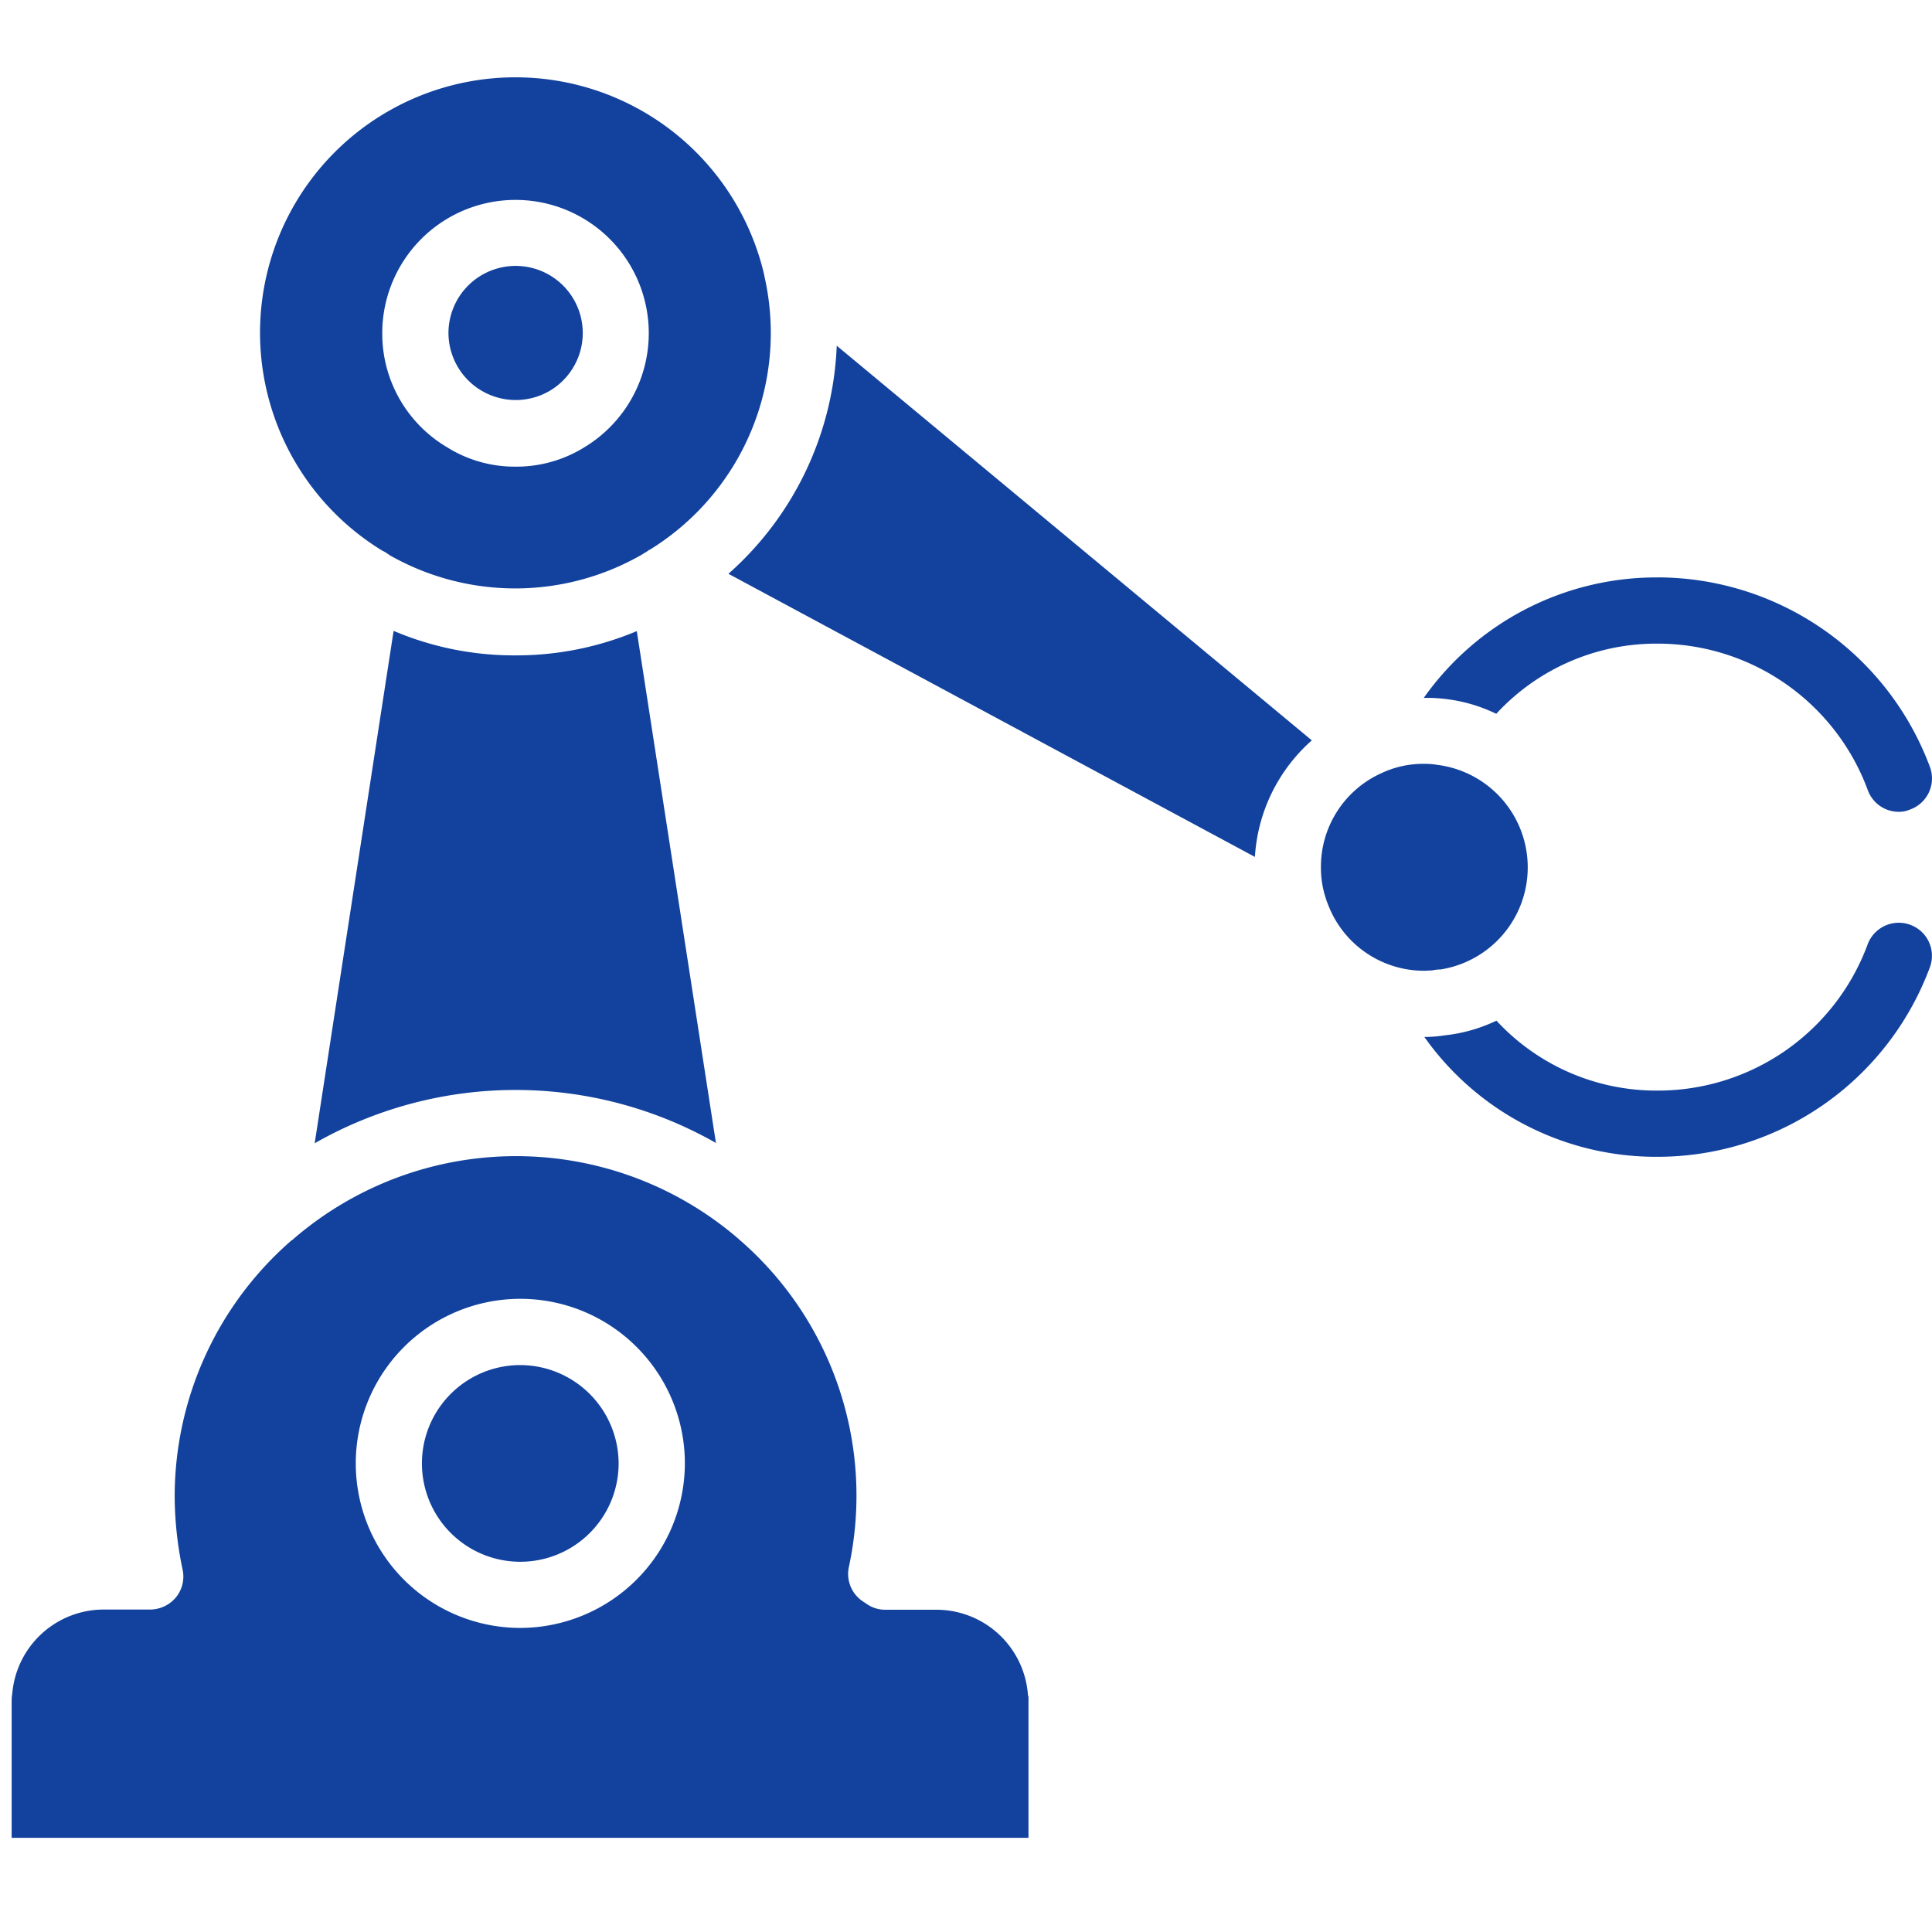<?xml version="1.0" encoding="UTF-8"?> <svg xmlns="http://www.w3.org/2000/svg" xmlns:xlink="http://www.w3.org/1999/xlink" width="41" height="41" viewBox="0 0 41 41"><defs><clipPath id="clip-projecao-robotizada"><rect width="41" height="41"></rect></clipPath></defs><g id="projecao-robotizada" clip-path="url(#clip-projecao-robotizada)"><g id="projecao-robotizada-2" data-name="projecao-robotizada" transform="translate(-6 -6.815)"><g id="Grupo_8202" data-name="Grupo 8202" transform="translate(6.25 8.454)"><path id="Caminho_8153" data-name="Caminho 8153" d="M28.683,12.718a.205.205,0,0,1-.014-.063A5.42,5.42,0,1,0,20.561,18.5a.667.667,0,0,1,.119.07.1.1,0,0,1,.028.021,5.392,5.392,0,0,0,5.353,0c.035-.021.063-.042.105-.063,0-.007.007-.007.014-.007a.166.166,0,0,1,.063-.042,5.405,5.405,0,0,0,2.438-5.761Zm-3.85,3.6a2.731,2.731,0,0,1-1.447.4,2.7,2.7,0,0,1-1.454-.415,2.8,2.8,0,0,1-1.37-2.417,2.828,2.828,0,1,1,4.272,2.431Z" transform="translate(-12.7 -8.454)" fill="#12429d"></path><path id="Caminho_8154" data-name="Caminho 8154" d="M28.279,17.359a1.426,1.426,0,0,0-1.419,1.426A1.428,1.428,0,0,0,29,20.015a1.424,1.424,0,0,0-.717-2.656Z" transform="translate(-17.593 -13.355)" fill="#12429d"></path><path id="Caminho_8155" data-name="Caminho 8155" d="M70.392,45.243a.858.858,0,0,1,.183-.021A2.193,2.193,0,0,0,70.5,40.88a1.582,1.582,0,0,0-.267-.021,2.073,2.073,0,0,0-.92.2,2.178,2.178,0,0,0-1.279,1.988,2.094,2.094,0,0,0,.155.808A2.181,2.181,0,0,0,70.23,45.25c.056,0,.105-.007.162-.007Z" transform="translate(-40.252 -26.288)" fill="#12429d"></path><path id="Caminho_8156" data-name="Caminho 8156" d="M83.229,48.4a.706.706,0,0,0-.9.415,4.745,4.745,0,0,1-4.447,3.105,4.622,4.622,0,0,1-3.429-1.482h-.007a3.352,3.352,0,0,1-1.089.309,2.805,2.805,0,0,1-.436.035,6.023,6.023,0,0,0,4.96,2.543A6.166,6.166,0,0,0,83.65,49.3a.7.7,0,0,0-.422-.9Z" transform="translate(-42.944 -30.415)" fill="#12429d"></path><path id="Caminho_8157" data-name="Caminho 8157" d="M77.865,32.062a6.043,6.043,0,0,0-4.974,2.557,3.113,3.113,0,0,1,.45.021,3.362,3.362,0,0,1,1.089.316,4.618,4.618,0,0,1,3.436-1.489,4.755,4.755,0,0,1,4.447,3.105.7.7,0,0,0,.66.464.582.582,0,0,0,.239-.049.7.7,0,0,0,.422-.9,6.176,6.176,0,0,0-5.768-4.026Z" transform="translate(-42.927 -21.447)" fill="#12429d"></path><path id="Caminho_8158" data-name="Caminho 8158" d="M40.078,25.966l11.171,6.007A3.588,3.588,0,0,1,52.457,29.5L42.375,21.125a6.825,6.825,0,0,1-2.3,4.841Z" transform="translate(-24.868 -15.427)" fill="#12429d"></path><path id="Caminho_8159" data-name="Caminho 8159" d="M25.873,69H24.784a.679.679,0,0,1-.386-.119l-.084-.056a.7.7,0,0,1-.3-.731,7.179,7.179,0,0,0-2.325-6.949l-.007-.007a7.227,7.227,0,0,0-9.478.014.018.018,0,0,1-.014.007A7.2,7.2,0,0,0,9.707,66.6a7.652,7.652,0,0,0,.169,1.553.7.7,0,0,1-.141.583.718.718,0,0,1-.548.26H8.2a1.949,1.949,0,0,0-1.939,1.777,1.12,1.12,0,0,0-.014.176V73.84H27.826V70.847a.208.208,0,0,1-.014-.07A1.949,1.949,0,0,0,25.873,69Zm-8.831.386a3.492,3.492,0,1,1,3.492-3.492A3.5,3.5,0,0,1,17.042,69.386Z" transform="translate(-6.25 -36.478)" fill="#12429d"></path><path id="Caminho_8160" data-name="Caminho 8160" d="M24.8,35.1a6.529,6.529,0,0,1-2.578-.52L20.547,45.454a8.6,8.6,0,0,1,8.515-.007L27.383,34.585A6.6,6.6,0,0,1,24.8,35.1Z" transform="translate(-14.119 -22.831)" fill="#12429d"></path><path id="Caminho_8161" data-name="Caminho 8161" d="M27.687,69.234a2.087,2.087,0,1,0,2.087,2.087A2.093,2.093,0,0,0,27.687,69.234Z" transform="translate(-16.896 -41.904)" fill="#12429d"></path></g></g></g></svg> 